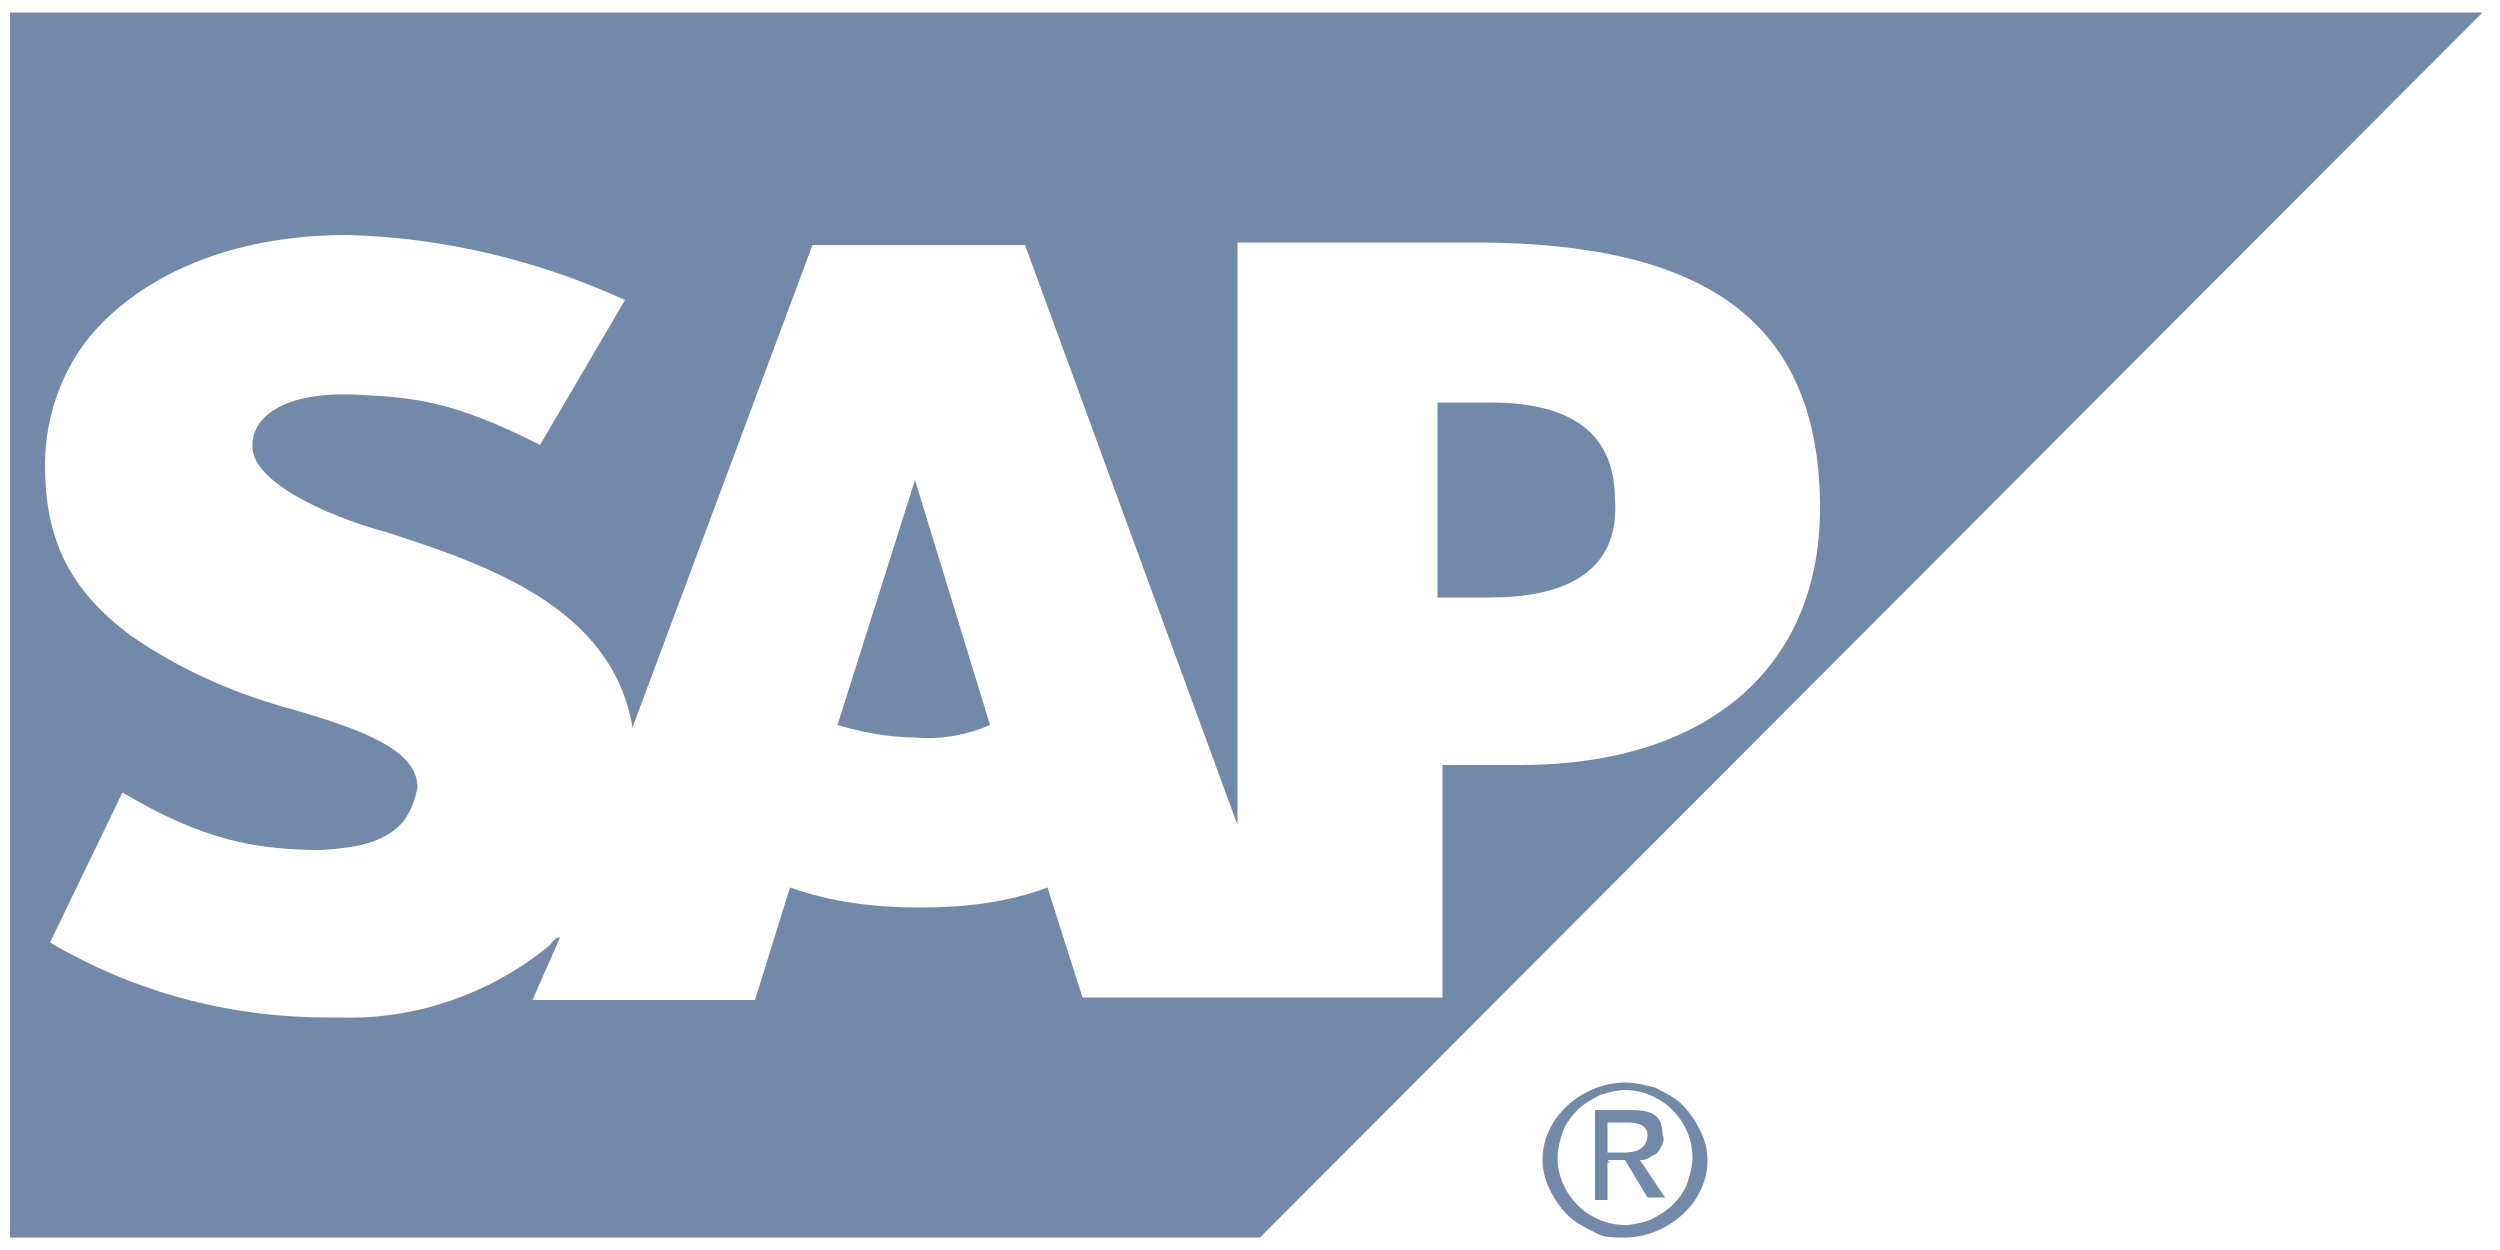 <svg width="100" height="50" viewBox="0 0 100 50" fill="none" xmlns="http://www.w3.org/2000/svg">
<g clip-path="url(#clip0_6644_2399)">
<path d="M36.6 19.199L39.6 28.999C38.7 29.399 37.6 29.599 36.6 29.499C35.6 29.499 34.5 29.299 33.5 28.999L36.6 19.199Z" fill="#7389A9"/>
<path d="M64.6 20C64.8 23 62.4 23.9 59.6 23.9H57.5V16.1H59.6C62.4 16.1 64.6 17 64.6 20Z" fill="#7389A9"/>
<path d="M0.4 0.5V49.5H50.4L99.3 0.5H0.4ZM60.8 30.6H57.7V39.9H43.3L41.9 35.5C40.3 36.1 38.6 36.3 36.8 36.3C35 36.3 33.3 36.1 31.6 35.5L30.2 40H21.3L22.4 37.5C22.3 37.5 22.2 37.5 22.2 37.6C22.1 37.6 22.1 37.7 22 37.8C19.7 39.7 16.7 40.8 13.6 40.7H13.1C9.2 40.7 5.4 39.7 2 37.7L4.9 31.7C8.1 33.6 10.2 34 12.9 34C14.3 33.9 15.3 33.7 16 33C16.4 32.6 16.6 32 16.7 31.5C16.7 30 14.5 29.2 11.8 28.4C9.5 27.8 7.2 26.8 5.2 25.4C2.8 23.6 1.8 21.6 1.8 18.6C1.8 16.5 2.6 14.4 4.1 12.9C6.3 10.7 9.7 9.4 13.9 9.4C17.7 9.5 21.5 10.4 25 12L21.6 17.8C18.1 16 16.4 15.9 14.5 15.8C11.5 15.6 10.1 16.6 10.1 17.8C10 19.2 12.9 20.6 15.5 21.3C19.5 22.6 24.5 24.3 25.3 29.1L32.5 9.8H41L49.5 33V9.7H59C68.4 9.7 72.7 13 72.8 20.1C72.9 26.6 68.4 30.6 60.8 30.6Z" fill="#7389A9"/>
<path d="M62.3 46.301C62.3 46.001 62.4 45.601 62.5 45.301C62.6 45.001 62.8 44.701 63.1 44.401C63.3 44.201 63.6 44.001 64 43.801C64.3 43.701 64.7 43.601 65 43.601C65.7 43.601 66.4 43.901 66.9 44.401C67.4 44.901 67.7 45.601 67.7 46.301C67.7 46.601 67.6 47.001 67.5 47.301C67.4 47.601 67.2 47.901 66.9 48.201C66.7 48.401 66.4 48.601 66 48.801C65.7 48.901 65.3 49.001 65 49.001C64.3 49.001 63.6 48.701 63.1 48.201C62.6 47.701 62.3 47.001 62.3 46.301ZM65 49.501C66.6 49.501 68.3 48.201 68.3 46.401C68.3 46.001 68.2 45.601 68 45.201C67.8 44.801 67.6 44.501 67.3 44.201C67 43.901 66.6 43.701 66.2 43.501C65.8 43.401 65.4 43.301 65 43.301C63.4 43.301 61.7 44.601 61.7 46.401C61.7 46.801 61.8 47.201 62 47.601C62.2 48.001 62.4 48.301 62.7 48.601C63 48.901 63.4 49.101 63.8 49.301C64.1 49.501 64.5 49.501 65 49.501ZM64.3 46.401H65L65.9 47.901H66.6L65.6 46.401C65.7 46.401 65.8 46.401 66 46.301C66.1 46.201 66.2 46.201 66.3 46.101C66.4 46.001 66.4 45.901 66.5 45.801C66.5 45.701 66.6 45.601 66.5 45.401C66.5 44.601 66.1 44.401 65.2 44.401H63.8V48.001H64.3V46.501H64.4L64.3 46.401ZM64.3 46.101V44.901H65.1C65.5 44.901 65.9 45.001 65.9 45.401C65.9 45.901 65.5 46.101 65 46.101H64.3Z" fill="#7389A9"/>
</g>
<defs>
<clipPath id="clip0_6644_2399">
<rect width="100" height="50" fill="white"/>
</clipPath>
</defs>
</svg>
